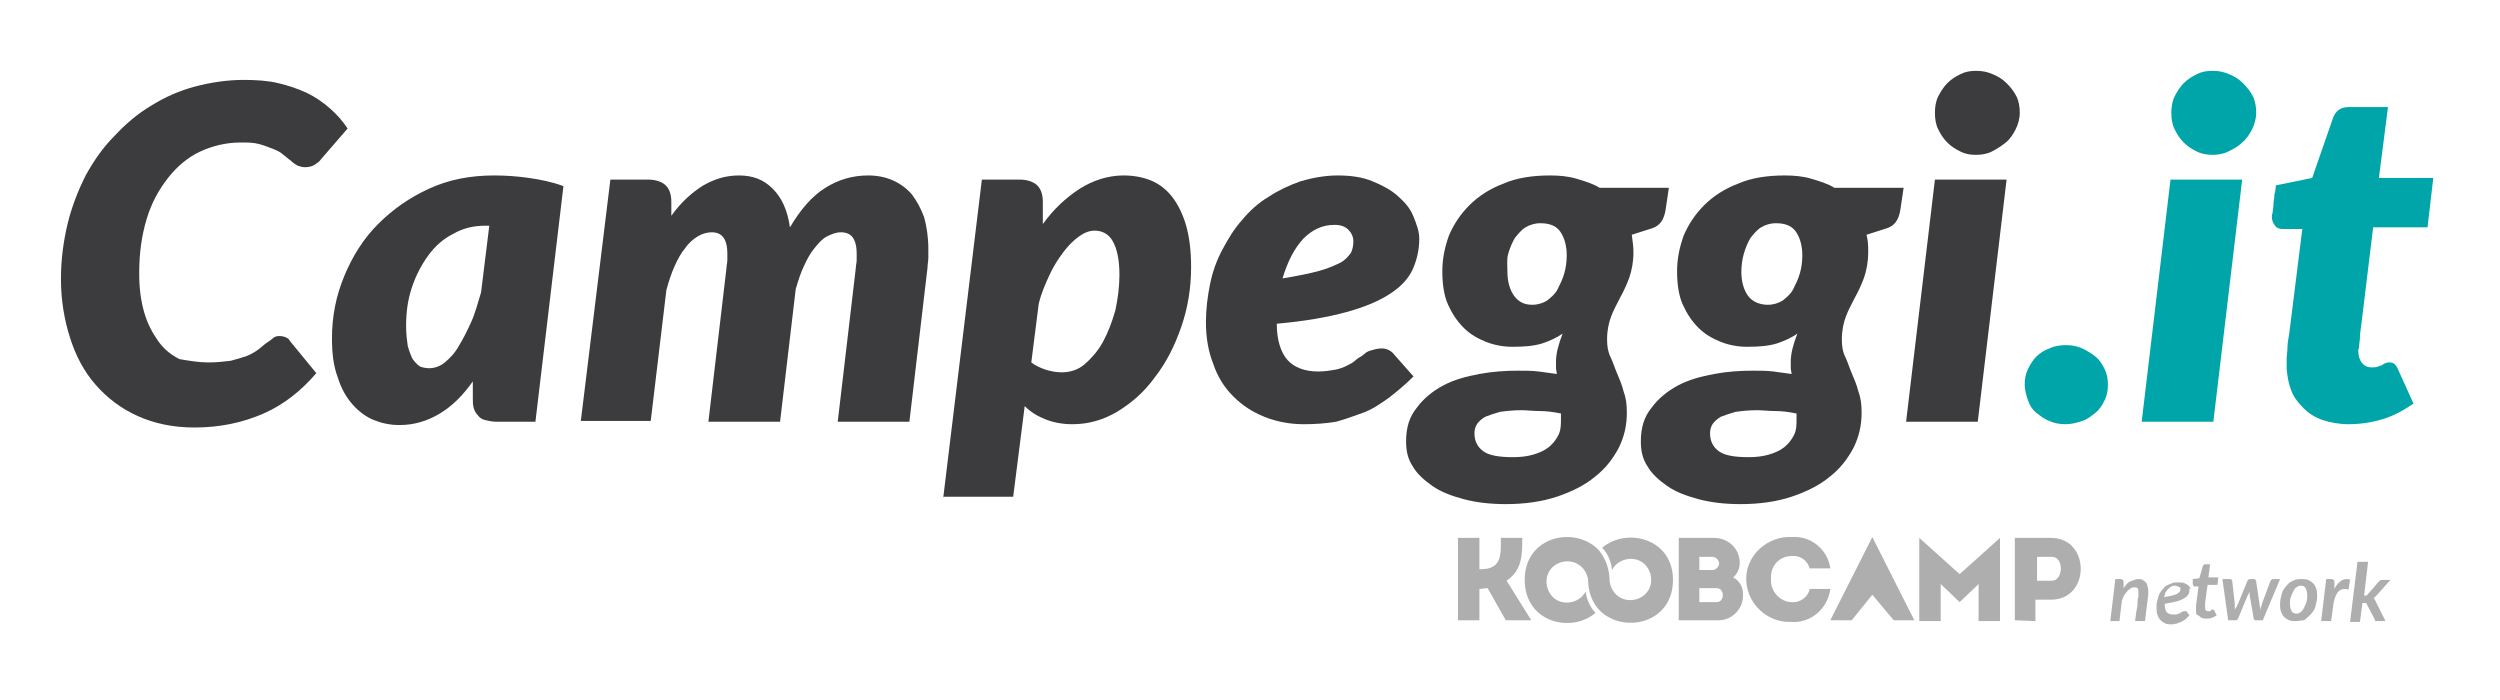 <?xml version="1.0" encoding="utf-8"?>
<!-- Generator: Adobe Illustrator 22.0.1, SVG Export Plug-In . SVG Version: 6.00 Build 0)  -->
<svg version="1.1" id="positivo" xmlns="http://www.w3.org/2000/svg" xmlns:xlink="http://www.w3.org/1999/xlink" x="0px" y="0px"
	 viewBox="0 0 303.5 85" style="enable-background:new 0 0 303.5 85;" xml:space="preserve">
<style type="text/css">
	.st0{fill:#AEAEAE;}
	.st1{fill:#3C3C3E;}
	.st2{fill:#00A5A9;}
</style>
<title>positivo</title>
<path class="st0" d="M256.2,75.3l0.6-5h0.6c0.1,0,0.2,0,0.3,0.1c0.1,0.1,0.1,0.2,0.1,0.3l0,0.7c0.3-0.4,0.5-0.7,0.8-0.8
	s0.6-0.3,1-0.3c0.2,0,0.4,0,0.5,0.1c0.2,0.1,0.3,0.2,0.4,0.3c0.1,0.1,0.2,0.3,0.2,0.5c0.1,0.2,0.1,0.4,0.1,0.6c0,0.1,0,0.1,0,0.2
	c0,0.1,0,0.1,0,0.2l-0.4,3.2h-1.2c0.1-0.6,0.1-1,0.2-1.4s0.1-0.7,0.1-1s0.1-0.5,0.1-0.6c0-0.1,0-0.3,0-0.3c0-0.1,0-0.1,0-0.1
	c0,0,0,0,0-0.1c0-0.2,0-0.4-0.1-0.5c-0.1-0.1-0.2-0.1-0.4-0.1c-0.1,0-0.3,0-0.4,0.1c-0.1,0.1-0.3,0.2-0.4,0.3s-0.2,0.3-0.4,0.5
	c-0.1,0.2-0.2,0.4-0.3,0.7l-0.3,2.5H256.2z"/>
<path class="st0" d="M265.8,71.5c0,0.2,0,0.4-0.1,0.6s-0.3,0.4-0.5,0.5c-0.2,0.1-0.5,0.3-0.9,0.4c-0.4,0.1-0.9,0.2-1.5,0.3v0.1
	c0,0.8,0.3,1.2,1,1.2c0.1,0,0.3,0,0.4,0c0.1,0,0.2-0.1,0.3-0.1c0.1,0,0.2-0.1,0.2-0.1s0.1-0.1,0.2-0.1s0.1-0.1,0.2-0.1
	c0.1,0,0.1,0,0.2,0c0,0,0.1,0,0.1,0c0,0,0.1,0,0.1,0.1l0.3,0.4c-0.2,0.2-0.3,0.3-0.5,0.5c-0.2,0.1-0.3,0.2-0.5,0.3
	c-0.2,0.1-0.4,0.1-0.5,0.2c-0.2,0-0.4,0.1-0.6,0.1c-0.3,0-0.6,0-0.8-0.1c-0.2-0.1-0.4-0.2-0.6-0.4s-0.3-0.4-0.4-0.7
	c-0.1-0.3-0.1-0.5-0.1-0.9c0-0.3,0-0.5,0.1-0.8c0.1-0.3,0.1-0.5,0.2-0.7c0.1-0.2,0.2-0.4,0.4-0.6c0.2-0.2,0.3-0.4,0.5-0.5
	c0.2-0.1,0.4-0.2,0.7-0.3c0.2-0.1,0.5-0.1,0.8-0.1c0.3,0,0.5,0,0.7,0.1c0.2,0.1,0.4,0.2,0.5,0.3c0.1,0.1,0.2,0.3,0.3,0.4
	S265.8,71.3,265.8,71.5z M264.1,71.1c-0.2,0-0.3,0-0.5,0.1c-0.1,0.1-0.3,0.2-0.4,0.3c-0.1,0.1-0.2,0.3-0.3,0.4
	c-0.1,0.2-0.1,0.4-0.2,0.6c0.4-0.1,0.7-0.1,1-0.2s0.4-0.1,0.6-0.2c0.1-0.1,0.2-0.2,0.3-0.2c0-0.1,0.1-0.2,0.1-0.3c0,0,0-0.1,0-0.2
	c0-0.1-0.1-0.1-0.1-0.1c0,0-0.1-0.1-0.2-0.1S264.2,71.1,264.1,71.1z"/>
<path class="st0" d="M266.6,74.3C266.6,74.3,266.6,74.3,266.6,74.3c0-0.1,0-0.2,0-0.2s0-0.1,0-0.2c0-0.1,0-0.2,0-0.4l0.3-2.3h-0.5
	c-0.1,0-0.1,0-0.1-0.1c0,0-0.1-0.1-0.1-0.2c0,0,0,0,0,0s0,0,0-0.1c0,0,0-0.1,0-0.2c0-0.1,0-0.2,0-0.3l0.8-0.1l0.4-1.4
	c0-0.1,0.1-0.1,0.1-0.2c0,0,0.1-0.1,0.2-0.1h0.6l-0.2,1.6h1.2l-0.1,0.9h-1.2l-0.3,2.2c0,0.1,0,0.2,0,0.3c0,0.1,0,0.1,0,0.2
	s0,0.1,0,0.1c0,0,0,0,0,0c0,0.1,0,0.2,0.1,0.3c0.1,0.1,0.1,0.1,0.3,0.1c0.1,0,0.1,0,0.2,0c0,0,0.1,0,0.1-0.1c0,0,0.1,0,0.1-0.1
	c0,0,0.1,0,0.1,0c0,0,0.1,0,0.1,0c0,0,0,0,0.1,0.1l0.3,0.6c-0.2,0.1-0.4,0.3-0.6,0.3c-0.2,0.1-0.4,0.1-0.7,0.1
	c-0.4,0-0.6-0.1-0.8-0.3S266.6,74.7,266.6,74.3z"/>
<path class="st0" d="M269.8,70.3h0.9c0.1,0,0.2,0,0.2,0.1c0.1,0,0.1,0.1,0.1,0.2l0.3,2.7c0,0.1,0,0.3,0,0.4c0,0.1,0,0.3,0,0.4
	c0-0.1,0.1-0.3,0.2-0.4c0.1-0.1,0.1-0.3,0.2-0.4l1.1-2.7c0-0.1,0.1-0.1,0.1-0.2c0.1,0,0.1-0.1,0.2-0.1h0.5c0.1,0,0.2,0,0.2,0.1
	c0,0,0.1,0.1,0.1,0.2l0.4,2.7c0,0.1,0,0.3,0.1,0.4c0,0.1,0,0.3,0,0.4c0-0.1,0.1-0.3,0.1-0.4c0-0.1,0.1-0.3,0.1-0.4l1-2.7
	c0-0.1,0.1-0.1,0.1-0.2c0.1,0,0.1-0.1,0.2-0.1h0.9l-2.1,5h-0.9c-0.1,0-0.2-0.1-0.2-0.2l-0.5-2.9c0-0.1,0-0.3,0-0.4
	c0,0.1,0,0.1-0.1,0.2c0,0.1,0,0.1-0.1,0.2l-1.2,2.9c-0.1,0.1-0.1,0.2-0.3,0.2h-0.9L269.8,70.3z"/>
<path class="st0" d="M278.7,75.4c-0.3,0-0.5,0-0.8-0.1c-0.2-0.1-0.4-0.2-0.6-0.4s-0.3-0.4-0.4-0.7c-0.1-0.3-0.1-0.6-0.1-0.9
	c0-0.4,0.1-0.8,0.2-1.2s0.3-0.7,0.6-1c0.2-0.3,0.5-0.5,0.8-0.6c0.3-0.2,0.7-0.2,1-0.2c0.3,0,0.5,0,0.8,0.1c0.2,0.1,0.4,0.2,0.6,0.4
	c0.2,0.2,0.3,0.4,0.4,0.7c0.1,0.3,0.1,0.6,0.1,0.9c0,0.4-0.1,0.8-0.2,1.2c-0.1,0.4-0.3,0.7-0.6,1s-0.5,0.5-0.8,0.7
	C279.4,75.3,279.1,75.4,278.7,75.4z M278.8,74.5c0.2,0,0.4-0.1,0.5-0.2c0.2-0.1,0.3-0.3,0.4-0.5c0.1-0.2,0.2-0.4,0.3-0.7
	c0.1-0.3,0.1-0.5,0.1-0.8c0-0.4-0.1-0.7-0.2-0.9s-0.3-0.3-0.6-0.3c-0.2,0-0.4,0.1-0.5,0.2c-0.2,0.1-0.3,0.3-0.4,0.5
	c-0.1,0.2-0.2,0.4-0.3,0.7c-0.1,0.3-0.1,0.5-0.1,0.8c0,0.4,0.1,0.7,0.2,0.9C278.3,74.4,278.6,74.5,278.8,74.5z"/>
<path class="st0" d="M281.8,75.3l0.6-5h0.6c0.1,0,0.2,0,0.3,0.1c0.1,0.1,0.1,0.1,0.1,0.2c0,0,0,0.1,0,0.1c0,0.1,0,0.1,0,0.3
	c0,0.1,0,0.3,0,0.5c0.2-0.4,0.4-0.7,0.7-0.9c0.2-0.2,0.5-0.3,0.8-0.3c0.1,0,0.3,0,0.4,0.1l-0.2,1.2c-0.2-0.1-0.3-0.1-0.5-0.1
	c-0.3,0-0.5,0.1-0.8,0.4c-0.2,0.3-0.4,0.7-0.5,1.3l-0.3,2.2H281.8z"/>
<path class="st0" d="M287.5,68.1l-0.5,4.2h0.1c0.1,0,0.1,0,0.2,0c0,0,0.1-0.1,0.1-0.1l1.3-1.5c0.1-0.1,0.1-0.1,0.2-0.2
	c0.1,0,0.1-0.1,0.2-0.1h1.1l-1.7,1.9c-0.1,0.1-0.1,0.1-0.2,0.2c-0.1,0.1-0.1,0.1-0.2,0.1c0.1,0,0.1,0.1,0.2,0.2
	c0,0.1,0.1,0.1,0.1,0.2l1.2,2.4h-1c-0.1,0-0.2,0-0.2,0c-0.1,0-0.1-0.1-0.1-0.2l-1-1.9c0-0.1-0.1-0.1-0.1-0.1c0,0-0.1,0-0.2,0h-0.2
	l-0.3,2.3h-1.2l0.9-7.3H287.5z"/>
<path class="st0" d="M177,75.3V65.3h2.6v3.8h0.2c2.6,0,2.4-1.9,2.4-3.8h2.6c0,2.1,0,3.9-1.9,5.2l3,4.8h-3.1l-2.2-3.9
	c-0.3,0-0.7,0.1-1,0.1v3.8H177z"/>
<path class="st0" d="M192.8,70.4L192.8,70.4L192.8,70.4L192.8,70.4L192.8,70.4z"/>
<path class="st0" d="M194.5,66.5c0.7,0.7,1.1,1.7,1.2,2.7c0.6-1.2,2.2-1.7,3.4-1.1c1.2,0.6,1.7,2.2,1.1,3.4
	c-0.6,1.2-2.2,1.7-3.4,1.1c-0.8-0.4-1.3-1.2-1.4-2.1l0,0c0-1.3-0.4-2.6-1.3-3.7l0,0c-2.8-3-9-1.8-9,3.6c0,5.2,5.7,6.5,8.6,4
	c-0.7-0.7-1.1-1.7-1.2-2.6l0,0c-0.6,1.2-2.2,1.7-3.4,1.1s-1.7-2.2-1.1-3.4s2.2-1.7,3.4-1.1c0.8,0.4,1.3,1.2,1.4,2l0,0l0,0
	c0,1.3,0.4,2.6,1.3,3.6c2.8,3,9,1.8,9-3.6C203.1,65.3,197.4,64,194.5,66.5z"/>
<path class="st0" d="M210.4,70.1c0.8,0.4,1.2,1.2,1.2,2c0.1,1.7-1.2,3.1-2.8,3.2c-0.1,0-0.2,0-0.3,0h-4.7v-10h4.3
	c1.7,0,3.1,1.3,3.1,3c0,0,0,0,0,0.1C211.2,69,210.9,69.7,210.4,70.1z M206.3,67.6v1.6h1.6c0.4,0,0.8-0.4,0.8-0.8
	c0-0.4-0.4-0.8-0.8-0.8H206.3z M206.3,71.4v1.7h2.1c1,0,1-1.7,0-1.7H206.3z"/>
<path class="st0" d="M217.5,65.2c2.3-0.2,4.4,1.5,4.7,3.8h-2.5c-0.3-1-1.2-1.6-2.2-1.5c-1.4,0-2.5,1.1-2.5,2.5c0,0.1,0,0.2,0,0.3
	c-0.1,1.4,1,2.7,2.4,2.8c0,0,0,0,0.1,0c1,0.1,2-0.6,2.2-1.6h2.5c-0.3,2.4-2.4,4.2-4.8,4c-2.8,0.1-5.2-2.1-5.4-4.9s2.1-5.2,4.9-5.4
	C217.2,65.2,217.3,65.2,217.5,65.2L217.5,65.2z"/>
<path class="st0" d="M242.8,65.3L242.8,65.3v10.1h-2.6v-4.5l-2.3,2.2l0,0l-2.3-2.2v4.5H233V65.3l0,0l4.9,4.4L242.8,65.3z"/>
<path class="st0" d="M244.6,75.3V65.3h4.4c4.8,0,4.8,7.5,0,7.5h-1.9v2.6L244.6,75.3z M249.1,67.6c-0.6,0-1.2,0-1.8,0v2.9h1.8
	C250.5,70.5,250.6,67.6,249.1,67.6z"/>
<polygon class="st0" points="229.9,75.3 229.9,75.3 232.4,75.3 227.3,65.2 222.2,75.3 224.8,75.3 224.8,75.3 227.3,72.2 "/>
<path class="st1" d="M25.3,44c1,0,1.9-0.1,2.7-0.2c0.8-0.2,1.4-0.4,2-0.6c0.5-0.2,1-0.5,1.4-0.8c0.4-0.3,0.7-0.6,1-0.8
	c0.3-0.2,0.6-0.4,0.8-0.6c0.3-0.2,0.5-0.2,0.8-0.2s0.6,0.1,0.8,0.2s0.3,0.2,0.4,0.4l3.2,3.9c-1.8,2.1-3.9,3.8-6.4,4.9
	s-5.3,1.7-8.4,1.7c-2.6,0-4.9-0.5-6.9-1.4c-2-0.9-3.7-2.2-5.1-3.8c-1.4-1.6-2.4-3.5-3.1-5.7s-1.1-4.6-1.1-7.1c0-2.4,0.3-4.6,0.8-6.7
	c0.5-2.1,1.3-4.1,2.2-5.9c1-1.8,2.1-3.4,3.5-4.8c1.3-1.4,2.8-2.7,4.5-3.7c1.6-1,3.4-1.8,5.3-2.3c1.9-0.5,3.9-0.8,5.9-0.8
	c1.5,0,3,0.1,4.2,0.4c1.3,0.3,2.4,0.7,3.5,1.2c1,0.5,1.9,1.1,2.8,1.9c0.8,0.7,1.5,1.5,2.1,2.4l-3.2,3.7c-0.2,0.3-0.5,0.5-0.8,0.7
	c-0.3,0.2-0.7,0.3-1.2,0.3c-0.3,0-0.6-0.1-0.9-0.2c-0.3-0.2-0.5-0.3-0.8-0.6c-0.3-0.2-0.6-0.5-0.9-0.7c-0.3-0.3-0.7-0.5-1.2-0.7
	c-0.5-0.2-1-0.4-1.7-0.6c-0.7-0.2-1.4-0.2-2.3-0.2c-1.7,0-3.4,0.4-4.9,1.1c-1.5,0.7-2.8,1.8-3.9,3.2c-1.1,1.4-2,3-2.6,5
	c-0.6,2-0.9,4.1-0.9,6.6c0,1.8,0.2,3.3,0.6,4.7c0.4,1.4,1,2.5,1.7,3.5c0.7,1,1.6,1.7,2.6,2.2C23,43.8,24.1,44,25.3,44z"/>
<path class="st1" d="M65,51.2h-4.7c-0.5,0-1-0.1-1.4-0.2s-0.7-0.3-0.9-0.6c-0.2-0.2-0.4-0.5-0.5-0.9s-0.1-0.7-0.1-1.1v-2.1
	c-1.2,1.7-2.5,3-4,3.9c-1.5,0.9-3.1,1.4-4.9,1.4c-1.1,0-2.1-0.2-3.1-0.6c-1-0.4-1.9-1.1-2.6-1.9c-0.8-0.9-1.4-2-1.8-3.3
	c-0.5-1.3-0.7-2.9-0.7-4.7c0-2.7,0.5-5.2,1.5-7.6c1-2.4,2.3-4.5,4.1-6.3s3.8-3.2,6.2-4.3c2.4-1.1,5-1.6,7.9-1.6
	c1.4,0,2.8,0.1,4.2,0.3c1.4,0.2,2.9,0.5,4.2,1L65,51.2z M52.1,44.7c0.6,0,1.3-0.2,1.9-0.7c0.6-0.5,1.2-1.1,1.7-2
	c0.5-0.8,1-1.8,1.5-2.9s0.8-2.3,1.2-3.6l1-8.1h-0.5c-1.4,0-2.7,0.3-3.9,1c-1.2,0.6-2.2,1.5-3,2.6s-1.5,2.4-2,3.9
	c-0.5,1.5-0.7,3-0.7,4.7c0,0.9,0.1,1.7,0.2,2.4c0.2,0.7,0.4,1.2,0.6,1.6c0.3,0.4,0.6,0.7,0.9,0.9C51.3,44.6,51.6,44.7,52.1,44.7z"/>
<path class="st1" d="M70.5,51.2l3.6-29.4h4.5c0.9,0,1.6,0.2,2.1,0.6s0.8,1.1,0.8,2.1v1.7c1.2-1.7,2.6-2.9,3.9-3.7
	c1.4-0.8,2.8-1.2,4.3-1.2c1.7,0,3,0.5,4.1,1.6c1.1,1.1,1.8,2.6,2.1,4.7c1.3-2.2,2.7-3.8,4.3-4.8s3.3-1.5,5.2-1.5
	c1.1,0,2.1,0.2,3,0.6c0.9,0.4,1.7,1,2.3,1.7c0.6,0.8,1.1,1.7,1.5,2.8c0.3,1.1,0.5,2.4,0.5,3.8c0,0.4,0,0.7,0,1.1
	c0,0.4-0.1,0.8-0.1,1.2l-2.2,18.7h-8.7l2.2-18.7c0-0.3,0.1-0.6,0.1-0.9c0-0.3,0-0.5,0-0.8c0-1-0.2-1.6-0.5-2
	c-0.3-0.4-0.8-0.6-1.4-0.6c-0.6,0-1.1,0.2-1.7,0.5s-1,0.8-1.5,1.4c-0.5,0.6-0.9,1.3-1.3,2.2c-0.4,0.8-0.7,1.8-1,2.8l-1.9,16.1h-8.7
	l2.2-18.7c0-0.3,0.1-0.6,0.1-0.9s0-0.5,0-0.8c0-1-0.2-1.6-0.5-2c-0.3-0.4-0.8-0.6-1.4-0.6c-0.6,0-1.2,0.2-1.7,0.5
	c-0.5,0.3-1.1,0.8-1.5,1.4c-0.5,0.6-0.9,1.3-1.3,2.2c-0.4,0.9-0.7,1.8-1,2.9l-1.9,15.9H70.5z"/>
<path class="st1" d="M114.5,60.5l4.7-38.7h4.5c0.9,0,1.6,0.2,2.1,0.6s0.8,1.1,0.8,2.1v2.7c1.3-1.8,2.8-3.2,4.5-4.3
	c1.6-1,3.4-1.6,5.3-1.6c1.2,0,2.3,0.2,3.3,0.6c1,0.4,1.9,1.1,2.6,2c0.7,0.9,1.3,2.1,1.7,3.5c0.4,1.4,0.6,3.1,0.6,5
	c0,2.6-0.4,5-1.2,7.3c-0.8,2.3-1.8,4.3-3.2,6.1c-1.3,1.8-2.8,3.1-4.6,4.2c-1.7,1-3.5,1.5-5.4,1.5c-1.2,0-2.3-0.2-3.3-0.6
	s-1.8-0.9-2.5-1.6l-1.4,11H114.5z M132.9,28c-0.6,0-1.2,0.2-1.9,0.7c-0.7,0.5-1.3,1.1-1.9,1.9c-0.6,0.8-1.2,1.7-1.7,2.8
	s-1,2.2-1.3,3.5l-0.9,7.1c0.5,0.4,1.2,0.7,1.8,0.9c0.7,0.2,1.3,0.3,1.9,0.3c1,0,2-0.3,2.8-1s1.6-1.6,2.2-2.7s1.1-2.4,1.5-3.8
	c0.3-1.4,0.5-2.9,0.5-4.3c0-1.9-0.3-3.2-0.8-4.1S133.8,28,132.9,28z"/>
<path class="st1" d="M172.3,29c0,1.3-0.3,2.6-0.8,3.7c-0.5,1.1-1.4,2.1-2.8,3s-3.1,1.6-5.3,2.2c-2.2,0.6-5,1.1-8.4,1.4
	c0,2,0.5,3.5,1.3,4.4c0.8,0.9,2.1,1.4,3.7,1.4c0.8,0,1.4-0.1,2-0.2s1.1-0.3,1.5-0.5s0.8-0.4,1.1-0.7s0.7-0.4,1-0.7s0.6-0.4,1-0.5
	c0.3-0.1,0.7-0.2,1.2-0.2c0.3,0,0.6,0.1,0.8,0.2s0.5,0.3,0.7,0.6l2.3,2.6c-1,1-2.1,1.9-3,2.6c-1,0.7-2,1.4-3.1,1.8s-2.2,0.8-3.3,1.1
	c-1.2,0.2-2.5,0.3-3.9,0.3c-1.7,0-3.3-0.3-4.8-0.9c-1.5-0.6-2.7-1.4-3.8-2.5s-1.9-2.4-2.4-3.9c-0.6-1.5-0.9-3.2-0.9-5.1
	c0-1.6,0.2-3.1,0.5-4.6c0.3-1.5,0.8-2.9,1.5-4.2s1.4-2.5,2.4-3.6c0.9-1.1,2-2.1,3.2-2.8c1.2-0.8,2.5-1.4,3.9-1.9
	c1.4-0.4,2.9-0.7,4.5-0.7c1.6,0,3,0.2,4.2,0.7s2.2,1,3.1,1.8s1.5,1.5,1.9,2.5S172.3,28.1,172.3,29z M162,27.3
	c-1.5,0-2.7,0.6-3.8,1.7c-1.1,1.2-1.9,2.8-2.5,4.8c1.8-0.3,3.3-0.6,4.4-0.9c1.1-0.3,2-0.7,2.6-1s1-0.8,1.3-1.2
	c0.2-0.4,0.3-0.9,0.3-1.4c0-0.5-0.2-1-0.6-1.4S162.8,27.3,162,27.3z"/>
<path class="st1" d="M198.3,30.6c0,1.2-0.2,2.2-0.5,3.1c-0.3,0.8-0.7,1.7-1.1,2.4c-0.4,0.8-0.8,1.5-1.1,2.3s-0.5,1.7-0.5,2.8
	c0,0.8,0.1,1.5,0.4,2.1s0.5,1.3,0.8,2c0.3,0.7,0.6,1.4,0.8,2.2c0.3,0.8,0.4,1.6,0.4,2.6c0,1.5-0.3,2.9-1,4.3
	c-0.7,1.3-1.6,2.5-2.9,3.5c-1.2,1-2.8,1.8-4.6,2.4s-3.9,0.9-6.2,0.9c-1.9,0-3.6-0.2-5.1-0.6s-2.8-0.9-3.8-1.6s-1.9-1.5-2.4-2.4
	c-0.6-0.9-0.8-1.9-0.8-3c0-1.7,0.4-3,1.3-4.1c0.8-1.1,1.9-2,3.2-2.7c1.3-0.7,2.8-1.1,4.4-1.4c1.6-0.3,3.2-0.4,4.7-0.4
	c0.9,0,1.7,0,2.5,0.1c0.8,0.1,1.5,0.2,2.2,0.3c0-0.2-0.1-0.5-0.1-0.7c0-0.2,0-0.5,0-0.8c0-1,0.3-2.1,0.8-3.4
	c-0.7,0.5-1.6,0.9-2.5,1.2c-1,0.3-2.1,0.4-3.6,0.4c-1.1,0-2.2-0.2-3.2-0.6s-1.9-0.9-2.7-1.7c-0.8-0.8-1.4-1.7-1.9-2.8
	c-0.5-1.1-0.7-2.5-0.7-4.1c0-1.5,0.3-2.9,0.8-4.3c0.6-1.4,1.4-2.6,2.5-3.7c1.1-1.1,2.5-2,4.1-2.6c1.6-0.7,3.5-1,5.7-1
	c1.1,0,2.2,0.1,3.2,0.4c1,0.3,2,0.6,2.8,1.1h8.4l-0.4,2.7c-0.2,1.2-0.7,1.9-1.6,2.2l-2.5,0.8C198.2,29.3,198.3,29.9,198.3,30.6z
	 M189.5,50.8c0-0.1,0-0.2,0-0.3s0-0.2,0-0.3c-1-0.2-1.8-0.3-2.6-0.3s-1.5-0.1-2.2-0.1c-1,0-1.9,0.1-2.6,0.2
	c-0.7,0.2-1.3,0.4-1.8,0.6c-0.5,0.3-0.8,0.6-1,0.9c-0.2,0.3-0.3,0.7-0.3,1.1c0,1,0.4,1.7,1.1,2.2c0.7,0.5,1.9,0.7,3.6,0.7
	c0.9,0,1.7-0.1,2.4-0.3s1.4-0.5,1.9-0.9s0.9-0.9,1.2-1.5S189.5,51.5,189.5,50.8z M186,37c0.7,0,1.3-0.2,1.8-0.5
	c0.5-0.4,1-0.8,1.3-1.4s0.6-1.2,0.8-1.9s0.3-1.4,0.3-2.2c0-1.2-0.3-2.2-0.8-2.9s-1.3-1-2.4-1c-0.7,0-1.3,0.2-1.8,0.5
	c-0.5,0.3-0.9,0.8-1.3,1.3c-0.3,0.5-0.6,1.2-0.8,1.9S183,32.2,183,33c0,1.2,0.3,2.2,0.8,2.9S185,37,186,37z"/>
<path class="st1" d="M226.8,30.6c0,1.2-0.2,2.2-0.5,3.1c-0.3,0.8-0.7,1.7-1.1,2.4c-0.4,0.8-0.8,1.5-1.1,2.3s-0.5,1.7-0.5,2.8
	c0,0.8,0.1,1.5,0.4,2.1s0.5,1.3,0.8,2c0.3,0.7,0.6,1.4,0.8,2.2c0.3,0.8,0.4,1.6,0.4,2.6c0,1.5-0.3,2.9-1,4.3
	c-0.7,1.3-1.6,2.5-2.9,3.5c-1.2,1-2.8,1.8-4.6,2.4s-3.9,0.9-6.2,0.9c-1.9,0-3.6-0.2-5.1-0.6s-2.8-0.9-3.8-1.6s-1.9-1.5-2.4-2.4
	c-0.6-0.9-0.8-1.9-0.8-3c0-1.7,0.4-3,1.3-4.1c0.8-1.1,1.9-2,3.2-2.7c1.3-0.7,2.8-1.1,4.4-1.4c1.6-0.3,3.2-0.4,4.7-0.4
	c0.9,0,1.7,0,2.5,0.1c0.8,0.1,1.5,0.2,2.2,0.3c0-0.2-0.1-0.5-0.1-0.7c0-0.2,0-0.5,0-0.8c0-1,0.3-2.1,0.8-3.4
	c-0.7,0.5-1.6,0.9-2.5,1.2c-1,0.3-2.1,0.4-3.6,0.4c-1.1,0-2.2-0.2-3.2-0.6s-1.9-0.9-2.7-1.7c-0.8-0.8-1.4-1.7-1.9-2.8
	c-0.5-1.1-0.7-2.5-0.7-4.1c0-1.5,0.3-2.9,0.8-4.3c0.6-1.4,1.4-2.6,2.5-3.7c1.1-1.1,2.5-2,4.1-2.6c1.6-0.7,3.5-1,5.7-1
	c1.1,0,2.2,0.1,3.2,0.4c1,0.3,2,0.6,2.8,1.1h8.4l-0.4,2.7c-0.2,1.2-0.7,1.9-1.6,2.2l-2.5,0.8C226.8,29.3,226.8,29.9,226.8,30.6z
	 M218.1,50.8c0-0.1,0-0.2,0-0.3s0-0.2,0-0.3c-1-0.2-1.8-0.3-2.6-0.3s-1.5-0.1-2.2-0.1c-1,0-1.9,0.1-2.6,0.2
	c-0.7,0.2-1.3,0.4-1.8,0.6c-0.5,0.3-0.8,0.6-1,0.9c-0.2,0.3-0.3,0.7-0.3,1.1c0,1,0.4,1.7,1.1,2.2c0.7,0.5,1.9,0.7,3.6,0.7
	c0.9,0,1.7-0.1,2.4-0.3s1.4-0.5,1.9-0.9s0.9-0.9,1.2-1.5S218.1,51.5,218.1,50.8z M214.6,37c0.7,0,1.3-0.2,1.8-0.5
	c0.5-0.4,1-0.8,1.3-1.4s0.6-1.2,0.8-1.9s0.3-1.4,0.3-2.2c0-1.2-0.3-2.2-0.8-2.9s-1.3-1-2.4-1c-0.7,0-1.3,0.2-1.8,0.5
	c-0.5,0.3-0.9,0.8-1.3,1.3c-0.3,0.5-0.6,1.2-0.8,1.9s-0.3,1.5-0.3,2.2c0,1.2,0.3,2.2,0.8,2.9S213.6,37,214.6,37z"/>
<path class="st1" d="M243.6,21.8l-3.5,29.4h-8.7l3.5-29.4H243.6z M245.2,13.7c0,0.7-0.2,1.4-0.5,2c-0.3,0.6-0.7,1.2-1.2,1.6
	s-1.1,0.8-1.7,1.1c-0.6,0.3-1.3,0.4-1.9,0.4c-0.7,0-1.3-0.1-1.9-0.4s-1.1-0.6-1.6-1.1c-0.5-0.5-0.8-1-1.1-1.6
	c-0.3-0.6-0.4-1.3-0.4-2s0.1-1.4,0.4-2s0.7-1.2,1.1-1.6c0.5-0.5,1-0.8,1.6-1.1c0.6-0.3,1.2-0.4,1.9-0.4c0.7,0,1.3,0.1,2,0.4
	s1.2,0.6,1.7,1.1c0.5,0.5,0.9,1,1.2,1.6S245.2,13,245.2,13.7z"/>
<path class="st2" d="M245.8,46.7c0-0.7,0.1-1.3,0.4-1.9c0.3-0.6,0.6-1.1,1-1.5s1-0.8,1.6-1c0.6-0.3,1.3-0.4,2-0.4
	c0.7,0,1.3,0.1,2,0.4c0.6,0.3,1.1,0.6,1.6,1s0.8,0.9,1.1,1.5c0.3,0.6,0.4,1.2,0.4,1.9s-0.1,1.3-0.4,1.9c-0.3,0.6-0.6,1.1-1.1,1.5
	s-1,0.8-1.6,1c-0.6,0.2-1.3,0.4-2,0.4c-0.7,0-1.4-0.1-2-0.4c-0.6-0.2-1.1-0.6-1.6-1s-0.8-0.9-1-1.5S245.8,47.4,245.8,46.7z"/>
<path class="st2" d="M272.2,21.8l-3.5,29.4h-8.7l3.5-29.4H272.2z M273.9,13.7c0,0.7-0.2,1.4-0.5,2c-0.3,0.6-0.7,1.2-1.2,1.6
	c-0.5,0.5-1.1,0.8-1.7,1.1c-0.6,0.3-1.3,0.4-1.9,0.4s-1.3-0.1-1.9-0.4c-0.6-0.3-1.1-0.6-1.6-1.1c-0.5-0.5-0.8-1-1.1-1.6
	c-0.3-0.6-0.4-1.3-0.4-2s0.1-1.4,0.4-2s0.7-1.2,1.1-1.6c0.5-0.5,1-0.8,1.6-1.1c0.6-0.3,1.2-0.4,1.9-0.4c0.7,0,1.3,0.1,2,0.4
	s1.2,0.6,1.7,1.1c0.5,0.5,0.9,1,1.2,1.6S273.9,13,273.9,13.7z"/>
<path class="st2" d="M277.6,44.8c0-0.1,0-0.3,0-0.5s0-0.5,0-0.8c0-0.3,0.1-0.8,0.1-1.4s0.2-1.3,0.3-2.3l1.5-12h-2.4
	c-0.4,0-0.7-0.1-0.9-0.4c-0.2-0.2-0.4-0.6-0.4-1.1c0,0,0-0.2,0.1-0.5c0-0.3,0.1-0.6,0.1-1c0-0.3,0.1-0.7,0.1-1
	c0-0.3,0.1-0.5,0.1-0.5l0.1-0.8l4.4-0.9l2.5-7.2c0.3-0.9,0.9-1.4,1.9-1.4h4.8l-1.1,8.6h6.6l-0.7,6h-6.6l-1.4,11.5
	c-0.1,0.8-0.2,1.4-0.2,1.8c0,0.4-0.1,0.8-0.1,1s0,0.4-0.1,0.5c0,0.1,0,0.1,0,0.2c0,0.5,0.1,1,0.4,1.4s0.7,0.6,1.2,0.6
	c0.3,0,0.6,0,0.8-0.1c0.2-0.1,0.4-0.1,0.5-0.2c0.2-0.1,0.3-0.2,0.4-0.2c0.1-0.1,0.3-0.1,0.5-0.1c0.3,0,0.5,0.1,0.6,0.2
	c0.1,0.1,0.3,0.3,0.4,0.6l1.9,4.2c-1.2,0.8-2.4,1.5-3.8,1.9c-1.3,0.4-2.7,0.6-4.1,0.6c-1.1,0-2.2-0.2-3.1-0.5
	c-0.9-0.3-1.7-0.8-2.3-1.4s-1.2-1.3-1.5-2.1C277.9,46.8,277.7,45.9,277.6,44.8z"/>
</svg>
